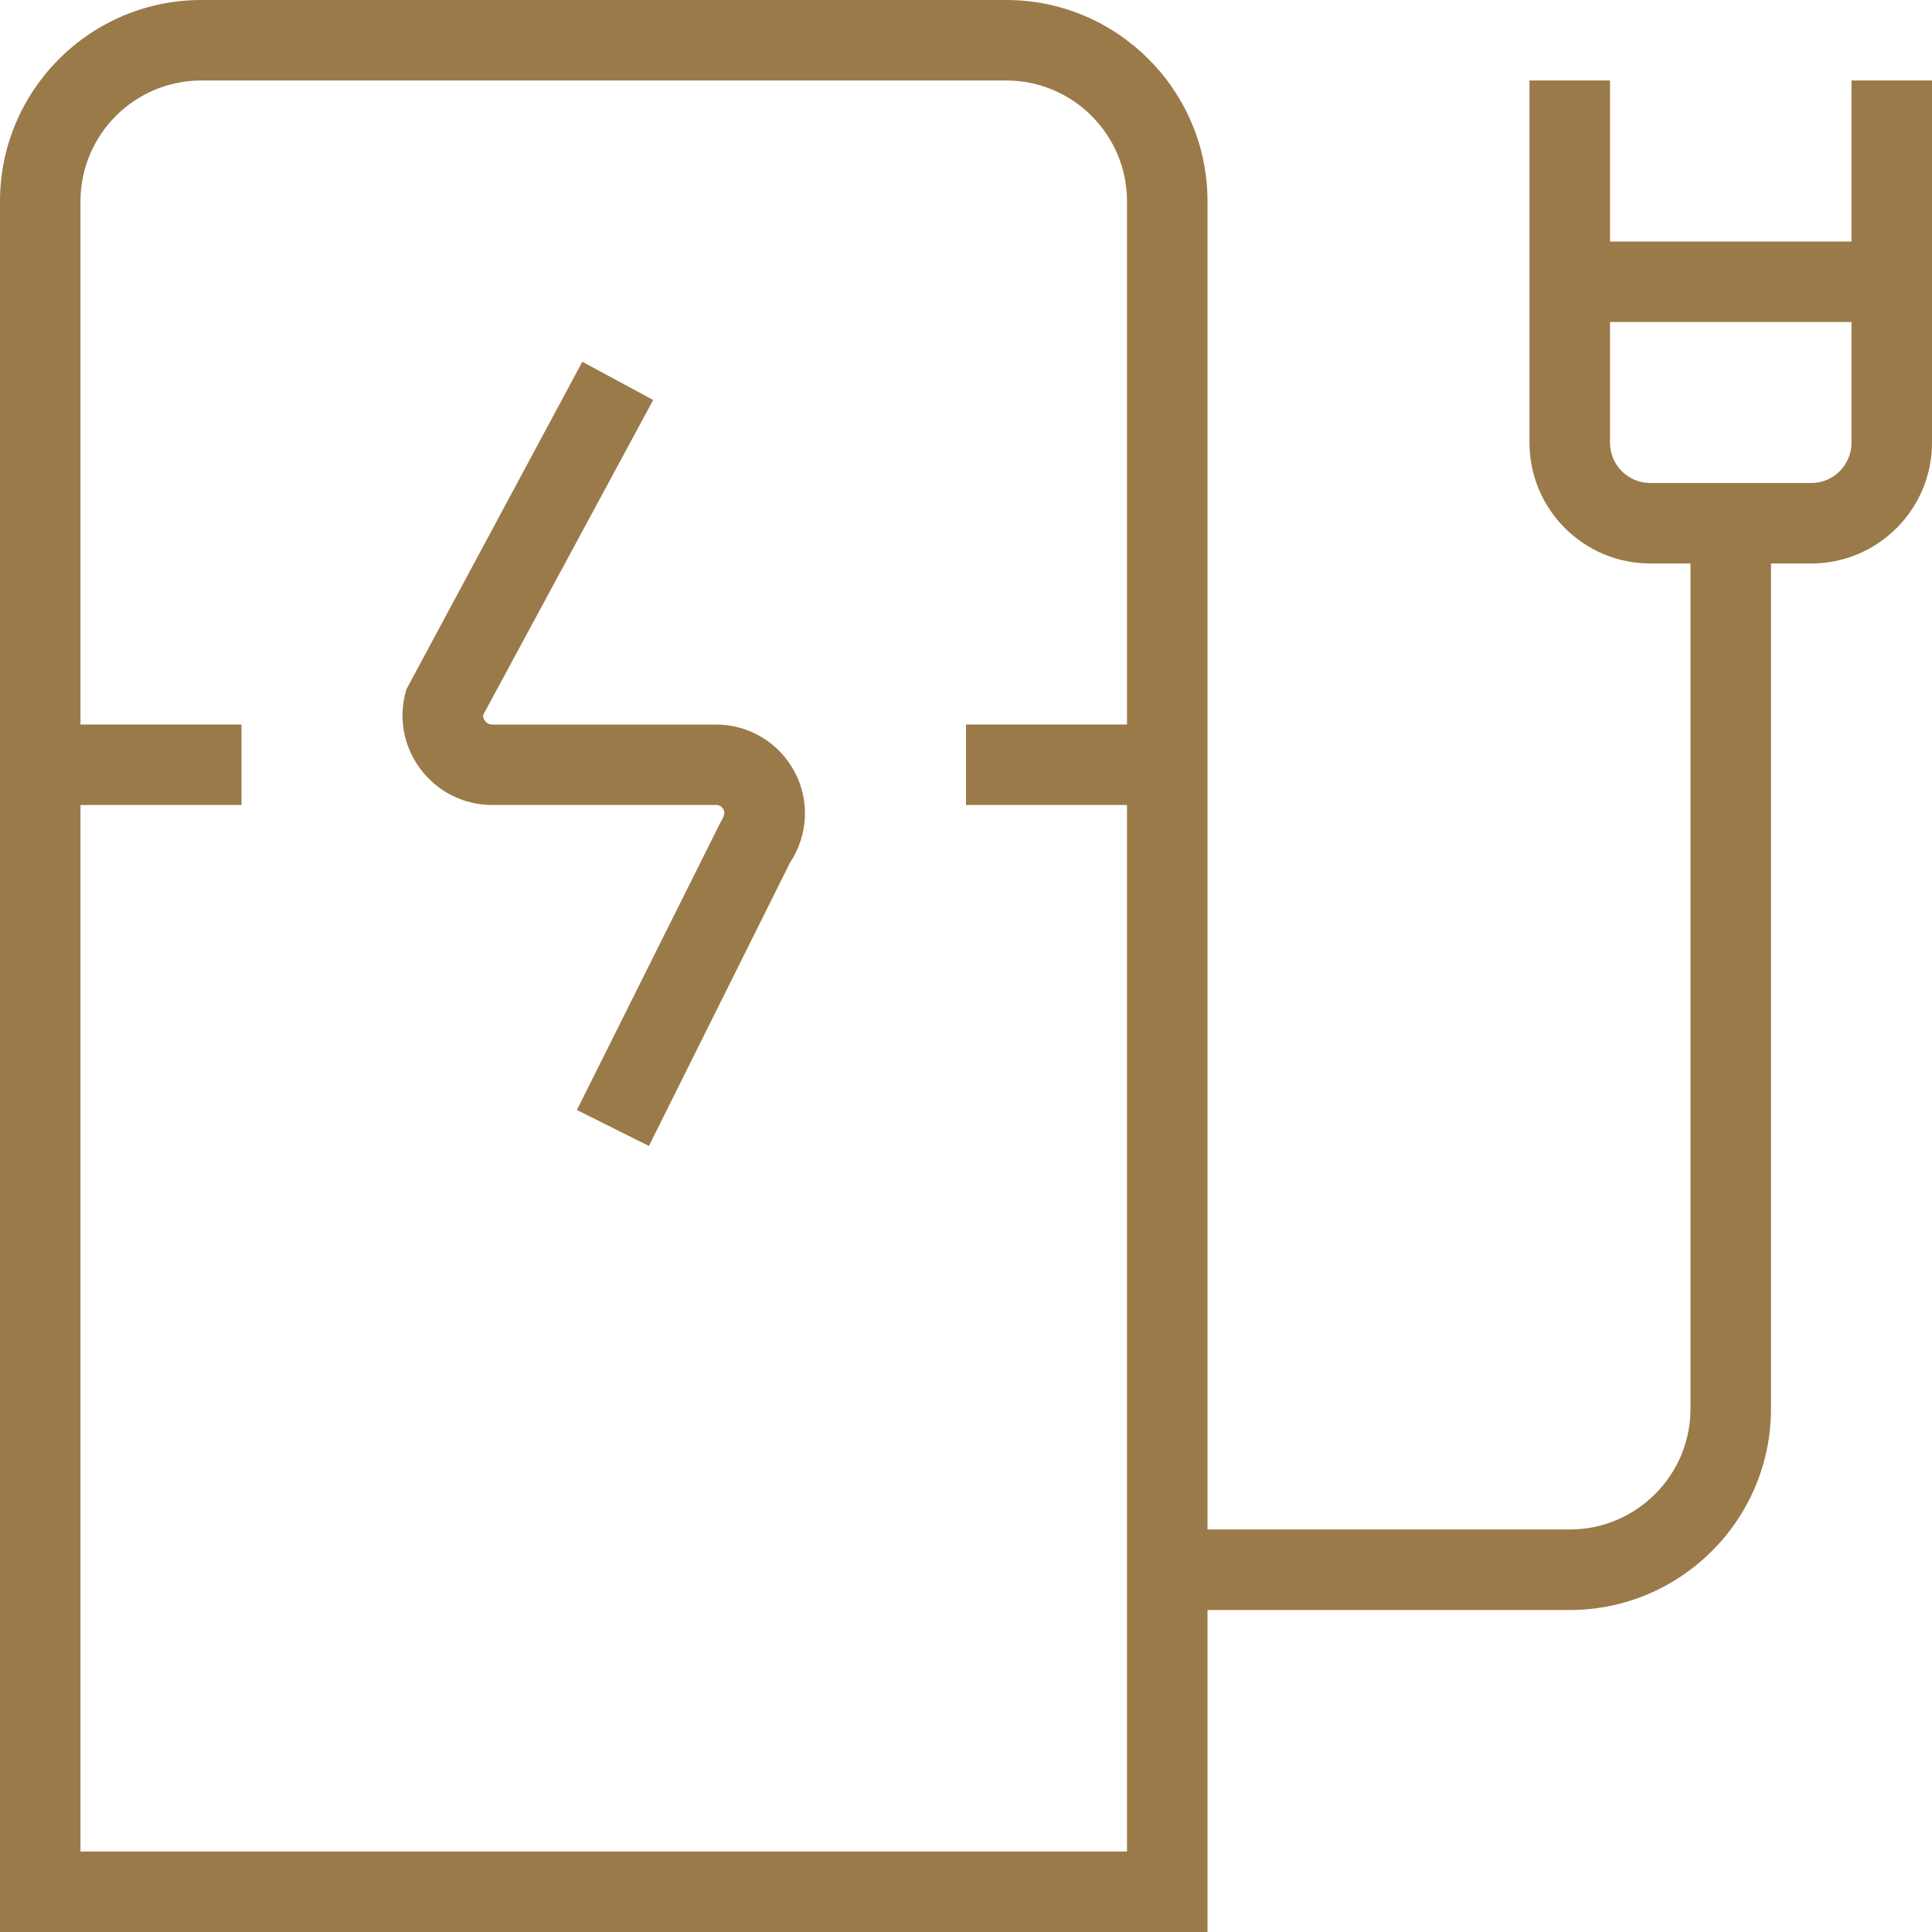 <svg width="56" height="56" viewBox="0 0 56 56" fill="none" xmlns="http://www.w3.org/2000/svg">
<path d="M23.025 22.358C23.476 23.193 23.427 24.206 22.902 24.999L18.809 33.217L16.721 32.174L20.886 23.833C21.009 23.63 21.014 23.546 20.97 23.462C20.925 23.378 20.853 23.333 20.757 23.333H14.271C13.44 23.333 12.677 22.951 12.18 22.281C11.685 21.614 11.538 20.774 11.781 19.978L16.879 10.486L18.933 11.594L14.002 20.729C14.002 20.799 14.028 20.858 14.056 20.893C14.093 20.942 14.159 21.002 14.271 21.002H20.757C21.707 21.002 22.577 21.523 23.025 22.36V22.358ZM56 2.333V12.833C56 14.763 54.43 16.333 52.5 16.333H51.333V40.833C51.333 44.051 48.715 46.667 45.5 46.667H35V56H0V5.833C0 2.616 2.618 0 5.833 0H29.167C32.382 0 35 2.616 35 5.833V44.333H45.5C47.43 44.333 49 42.763 49 40.833V16.333H47.833C45.904 16.333 44.333 14.763 44.333 12.833V2.333H46.667V7H53.667V2.333H56ZM32.667 53.667V23.333H28V21H32.667V5.833C32.667 3.904 31.096 2.333 29.167 2.333H5.833C3.904 2.333 2.333 3.904 2.333 5.833V21H7V23.333H2.333V53.667H32.667ZM53.667 9.333H46.667V12.833C46.667 13.475 47.189 14 47.833 14H52.5C53.144 14 53.667 13.475 53.667 12.833V9.333Z" fill="#9B7A49"/>
</svg>
